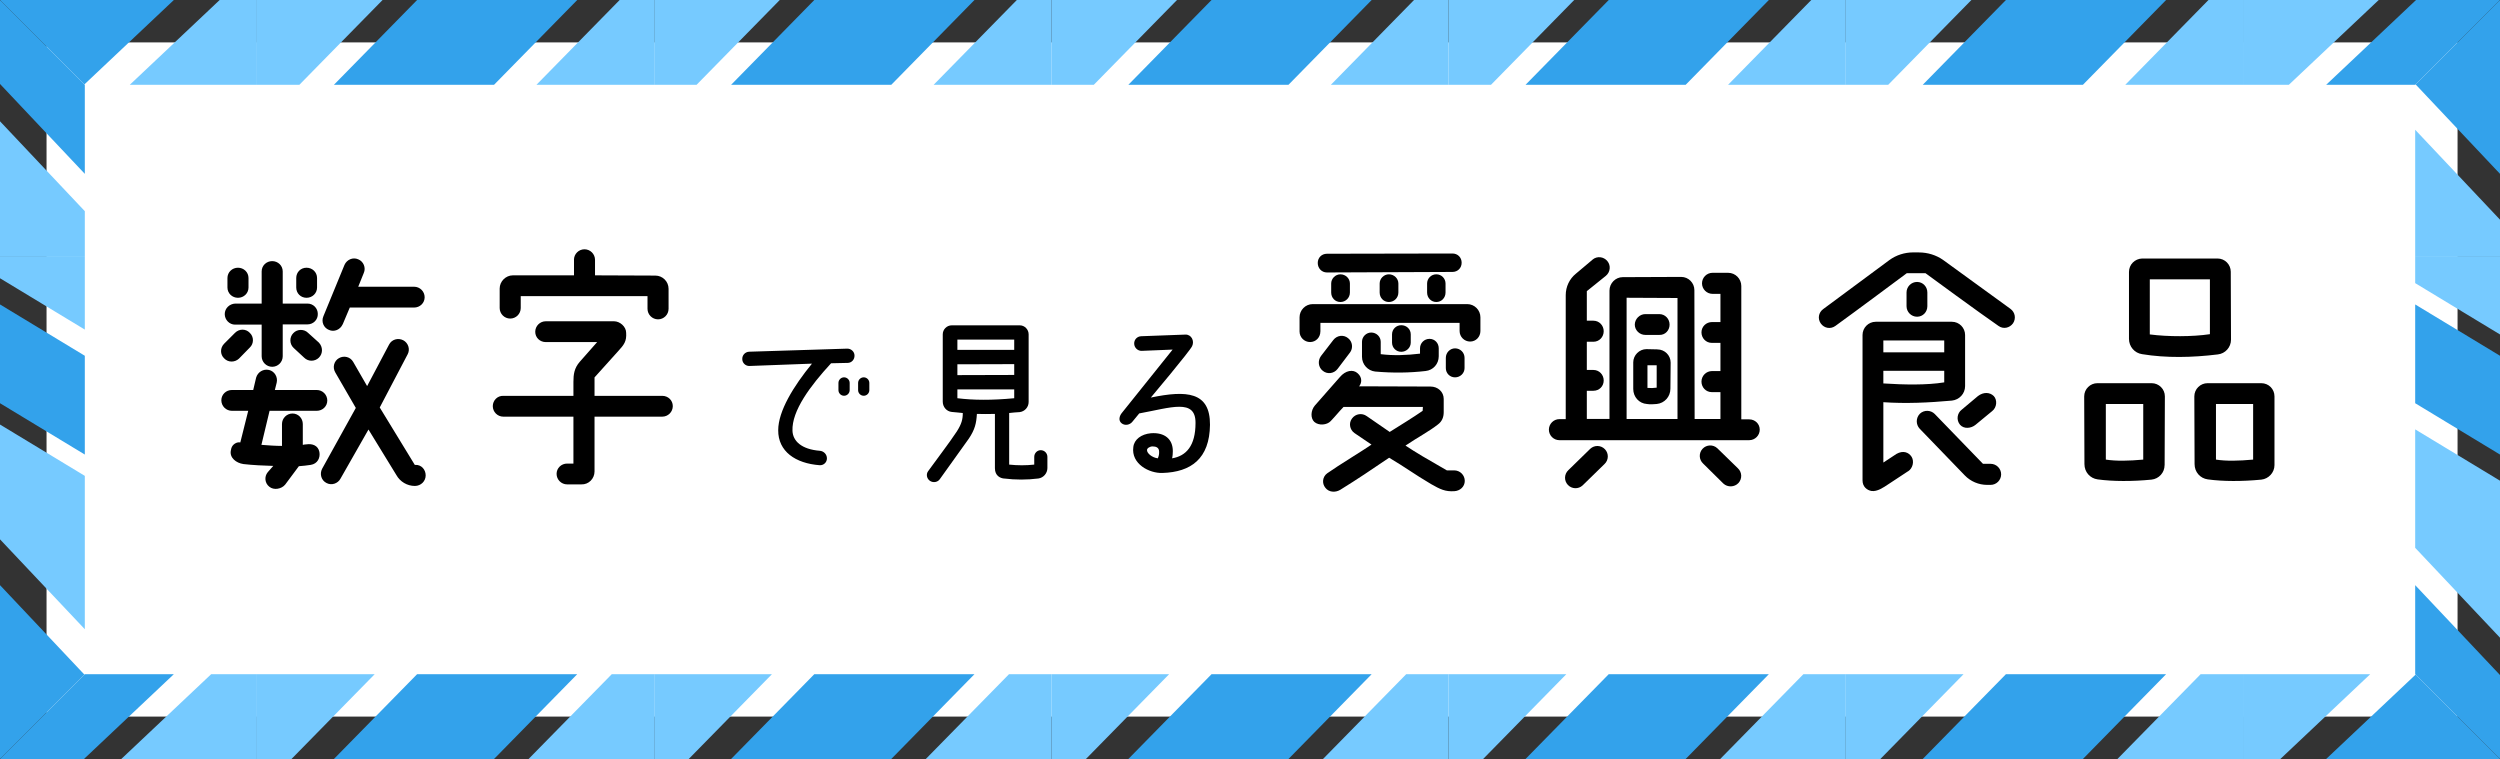 <?xml version="1.0" encoding="UTF-8"?><svg id="_レイヤー_2" xmlns="http://www.w3.org/2000/svg" xmlns:xlink="http://www.w3.org/1999/xlink" viewBox="0 0 610.15 185.24"><rect x="0" y="0" width="610.15" height="185.24" fill="#333333" stroke="none"/><defs><style>.cls-1{clip-path:url(#clippath-2);}.cls-2,.cls-3,.cls-4,.cls-5,.cls-6{stroke-width:0px;}.cls-7{clip-path:url(#clippath-6);}.cls-3{fill:none;}.cls-8{clip-path:url(#clippath-7);}.cls-9{clip-path:url(#clippath-1);}.cls-10{clip-path:url(#clippath-4);}.cls-4{fill:#fff;}.cls-5{fill:#33a2eb;}.cls-6{fill:#76caff;}.cls-11{clip-path:url(#clippath);}.cls-12{clip-path:url(#clippath-3);}.cls-13{clip-path:url(#clippath-5);}</style><clipPath id="clippath"><polygon class="cls-3" points="20.7 62.71 20.7 20.7 0 0 0 62.71 20.7 62.71"/></clipPath><clipPath id="clippath-1"><polygon class="cls-3" points="62.71 20.7 20.7 20.7 0 0 62.71 0 62.71 20.7"/></clipPath><clipPath id="clippath-2"><polygon class="cls-3" points="547.43 20.7 589.45 20.7 610.15 0 547.43 0 547.43 20.7"/></clipPath><clipPath id="clippath-3"><polygon class="cls-3" points="589.45 62.71 589.45 20.7 610.15 0 610.15 62.71 589.45 62.71"/></clipPath><clipPath id="clippath-4"><polygon class="cls-3" points="589.45 122.52 589.45 164.54 610.15 185.24 610.15 122.52 589.45 122.52"/></clipPath><clipPath id="clippath-5"><polygon class="cls-3" points="547.43 164.54 589.45 164.54 610.15 185.24 547.43 185.24 547.43 164.54"/></clipPath><clipPath id="clippath-6"><polygon class="cls-3" points="62.71 164.54 20.7 164.54 0 185.24 62.71 185.24 62.71 164.54"/></clipPath><clipPath id="clippath-7"><polygon class="cls-3" points="20.7 122.52 20.7 164.54 0 185.24 0 122.52 20.7 122.52"/></clipPath></defs><g id="_レイヤー_1-2"><rect class="cls-4" x="11.36" y="10.35" width="588.43" height="164.54"/><polygon class="cls-5" points="20.7 86.83 20.7 110.94 0 98.41 0 74.3 20.7 86.83"/><polygon class="cls-6" points="0 67.91 20.7 80.44 20.7 62.71 0 62.71 0 67.91"/><polygon class="cls-6" points="0 103.61 0 122.52 20.7 122.52 20.7 116.14 0 103.61"/><polygon class="cls-5" points="120.57 20.7 81.49 20.7 101.8 0 140.88 0 120.57 20.7"/><polygon class="cls-6" points="151.23 0 130.92 20.7 159.66 20.7 159.66 0 151.23 0"/><polygon class="cls-6" points="93.37 0 62.71 0 62.71 20.7 73.06 20.7 93.37 0"/><polygon class="cls-5" points="217.52 20.7 178.43 20.7 198.74 0 237.83 0 217.52 20.7"/><polygon class="cls-6" points="248.17 0 227.86 20.7 256.6 20.7 256.6 0 248.17 0"/><polygon class="cls-6" points="190.31 0 159.66 0 159.66 20.7 170 20.7 190.31 0"/><polygon class="cls-5" points="314.46 20.7 275.38 20.7 295.69 0 334.77 0 314.46 20.7"/><polygon class="cls-6" points="345.11 0 324.81 20.7 353.54 20.7 353.54 0 345.11 0"/><polygon class="cls-6" points="287.26 0 256.6 0 256.6 20.7 266.95 20.7 287.26 0"/><polygon class="cls-5" points="411.4 20.7 372.32 20.7 392.63 0 431.71 0 411.4 20.7"/><polygon class="cls-6" points="442.06 0 421.75 20.7 450.49 20.7 450.49 0 442.06 0"/><polygon class="cls-6" points="384.2 0 353.54 0 353.54 20.7 363.89 20.7 384.2 0"/><polygon class="cls-5" points="508.35 20.7 469.26 20.7 489.57 0 528.66 0 508.35 20.7"/><polygon class="cls-6" points="539 0 518.69 20.7 547.43 20.7 547.43 0 539 0"/><polygon class="cls-6" points="481.14 0 450.49 0 450.49 20.7 460.83 20.7 481.14 0"/><polygon class="cls-5" points="589.45 98.41 589.45 74.3 610.15 86.83 610.15 110.94 589.45 98.41"/><polygon class="cls-6" points="610.15 117.32 589.45 104.79 589.45 122.52 610.15 122.52 610.15 117.32"/><polygon class="cls-6" points="610.15 81.63 610.15 62.71 589.45 62.71 589.45 69.1 610.15 81.63"/><polygon class="cls-5" points="489.57 164.54 528.66 164.54 508.35 185.24 469.26 185.24 489.57 164.54"/><polygon class="cls-6" points="458.92 185.24 479.23 164.54 450.49 164.54 450.49 185.24 458.92 185.24"/><polygon class="cls-6" points="516.78 185.24 547.43 185.24 547.43 164.54 537.09 164.54 516.78 185.24"/><polygon class="cls-5" points="392.63 164.54 431.71 164.54 411.4 185.24 372.32 185.24 392.63 164.54"/><polygon class="cls-6" points="361.97 185.24 382.28 164.54 353.54 164.54 353.54 185.24 361.97 185.24"/><polygon class="cls-6" points="419.83 185.24 450.49 185.24 450.49 164.54 440.14 164.54 419.83 185.24"/><polygon class="cls-5" points="295.69 164.54 334.77 164.54 314.46 185.24 275.38 185.24 295.69 164.54"/><polygon class="cls-6" points="265.03 185.24 285.34 164.54 256.6 164.54 256.6 185.24 265.03 185.24"/><polygon class="cls-6" points="322.89 185.24 353.54 185.24 353.54 164.54 343.2 164.54 322.89 185.24"/><polygon class="cls-5" points="198.74 164.54 237.83 164.54 217.52 185.24 178.43 185.24 198.74 164.54"/><polygon class="cls-6" points="168.09 185.24 188.4 164.54 159.66 164.54 159.66 185.24 168.09 185.24"/><polygon class="cls-6" points="225.95 185.24 256.6 185.24 256.6 164.54 246.26 164.54 225.95 185.24"/><polygon class="cls-5" points="101.8 164.54 140.88 164.54 120.57 185.24 81.49 185.24 101.8 164.54"/><polygon class="cls-6" points="71.14 185.24 91.45 164.54 62.71 164.54 62.71 185.24 71.14 185.24"/><polygon class="cls-6" points="129 185.24 159.66 185.24 159.66 164.54 149.31 164.54 129 185.24"/><g class="cls-11"><polygon class="cls-5" points="20.7 .21 20.7 42.43 0 20.49 0 -21.73 20.7 .21"/><polygon class="cls-6" points="0 29.6 0 62.71 20.7 62.71 20.7 51.54 0 29.6"/></g><g class="cls-9"><polygon class="cls-5" points="20.49 20.7 -21.73 20.7 .21 0 42.43 0 20.49 20.7"/><polygon class="cls-6" points="53.61 0 31.67 20.7 62.71 20.7 62.71 0 53.61 0"/></g><g class="cls-1"><polygon class="cls-5" points="609.94 20.7 567.72 20.7 589.66 0 631.88 0 609.94 20.7"/><polygon class="cls-6" points="580.55 0 547.43 0 547.43 20.7 558.61 20.7 580.55 0"/></g><g class="cls-12"><polygon class="cls-5" points="589.45 20.49 589.45 -21.73 610.15 .21 610.15 42.43 589.45 20.49"/><polygon class="cls-6" points="610.15 53.61 589.45 31.67 589.45 62.71 610.15 62.71 610.15 53.61"/></g><g class="cls-10"><polygon class="cls-5" points="589.45 185.03 589.45 142.81 610.15 164.75 610.15 206.97 589.45 185.03"/><polygon class="cls-6" points="610.15 155.64 610.15 122.52 589.45 122.52 589.45 133.7 610.15 155.64"/></g><g class="cls-13"><polygon class="cls-5" points="589.66 164.54 631.88 164.54 609.94 185.24 567.72 185.24 589.66 164.54"/><polygon class="cls-6" points="556.54 185.24 578.48 164.54 547.43 164.54 547.43 185.24 556.54 185.24"/></g><g class="cls-7"><polygon class="cls-5" points=".21 164.54 42.43 164.54 20.49 185.24 -21.73 185.24 .21 164.54"/><polygon class="cls-6" points="29.6 185.24 62.71 185.24 62.71 164.54 51.54 164.54 29.6 185.24"/></g><g class="cls-8"><polygon class="cls-5" points="20.7 164.75 20.7 206.97 0 185.03 0 142.81 20.7 164.75"/><polygon class="cls-6" points="0 131.63 20.7 153.57 20.7 122.52 0 122.52 0 131.63"/></g><path class="cls-2" d="m54.72,83.87l2.64-2.64c1.03-1.03,2.64-1.03,3.6,0,1.03.96,1.03,2.64,0,3.6l-2.64,2.7c-1.03.96-2.64.96-3.6-.06-1.03-.96-1.03-2.57,0-3.6Zm11.07,16.4l-1.99,8.3c1.74.13,3.41.26,5.02.26v-5.34c0-1.42,1.16-2.57,2.57-2.57s2.51,1.16,2.51,2.57v5.08c.32-.06.64-.13.96-.13,1.35-.19,2.77.26,3.09,1.87.26,1.42-.45,2.89-2.12,3.15-1.09.13-1.74.26-2.89.32l-3.35,4.5c-.9,1.09-2.77,1.42-3.86.51-1.09-.84-1.29-2.44-.39-3.54l1.35-1.54c-2.25-.06-5.02-.19-7.27-.45-1.8-.26-3.41-1.54-3.09-3.28l.13-.58c.26-.96,1.35-1.61,2.19-1.42l1.93-7.72h-3.99c-1.42,0-2.57-1.16-2.57-2.57s1.16-2.51,2.57-2.51h5.21l.71-3.02c.39-1.35,1.74-2.19,3.15-1.87,1.35.32,2.19,1.74,1.87,3.09l-.45,1.8h10.23c1.42,0,2.57,1.16,2.57,2.57s-1.16,2.51-2.57,2.51h-11.51Zm-8.36-26.18h6.43v-7.85c0-1.42,1.16-2.51,2.57-2.51s2.57,1.09,2.57,2.51v7.85h6.05c1.42,0,2.51,1.16,2.51,2.51.06,1.42-1.09,2.57-2.51,2.57h-6.05v7.78c0,1.42-1.16,2.57-2.57,2.57s-2.57-1.16-2.57-2.57v-7.72h-6.5c-1.35,0-2.51-1.16-2.51-2.57s1.16-2.51,2.57-2.57Zm3.22-6.24v2.32c0,1.42-1.16,2.51-2.57,2.51s-2.57-1.09-2.57-2.51v-2.32c0-1.42,1.16-2.51,2.57-2.51s2.57,1.09,2.57,2.51Zm11,17.05c-1.03-.96-1.03-2.64-.06-3.6.96-1.03,2.64-1.03,3.6-.06l2.64,2.38c.97,1.03,1.03,2.64,0,3.67-.96.96-2.57,1.03-3.6,0l-2.57-2.38Zm5.73-17.05v2.32c0,1.42-1.16,2.51-2.57,2.51s-2.51-1.09-2.51-2.51v-2.32c0-1.42,1.09-2.51,2.51-2.51s2.57,1.09,2.57,2.51Zm24,45.61c1.48-.06,2.51,1.16,2.51,2.57s-1.16,2.57-2.64,2.57c-1.87,0-3.6-1.03-4.5-2.64l-6.82-11.13-6.82,11.97c-.64,1.22-2.19,1.74-3.41,1.09-1.29-.64-1.74-2.19-1.09-3.47l8.23-14.86-5.02-8.68c-.71-1.22-.32-2.77.9-3.47s2.77-.32,3.47.9l3.41,5.92,5.34-10.1c.64-1.29,2.19-1.74,3.47-1.09,1.22.64,1.74,2.19,1.09,3.41l-6.82,13,8.56,14.02h.13Zm-17.76-34.29c-.58,1.29-2.06,1.93-3.34,1.35-1.29-.51-1.93-1.99-1.35-3.34l5.15-12.54c.58-1.29,2.06-1.93,3.35-1.35,1.29.51,1.93,2.06,1.35,3.34l-1.35,3.35h13.64c1.42,0,2.57,1.16,2.57,2.57s-1.16,2.51-2.57,2.51h-15.7l-1.74,4.12Z"/><path class="cls-2" d="m139.95,113.14v-11.45h-17.11c-1.42,0-2.57-1.16-2.57-2.57s1.16-2.57,2.57-2.51h17.11v-3.41c0-1.8.19-3.35,1.54-4.89l4.25-4.82h-12.54c-1.42,0-2.57-1.09-2.57-2.51s1.16-2.57,2.57-2.57h16.66c1.42,0,2.96,1.29,2.96,2.83.13,2.06-.51,2.89-1.93,4.44l-5.79,6.43v4.5h16.53c1.42,0,2.57,1.09,2.57,2.51s-1.16,2.57-2.57,2.57h-16.53v13.38c0,1.74-1.42,3.22-3.22,3.15h-3.47c-1.42,0-2.57-1.16-2.57-2.57s1.16-2.51,2.57-2.51h1.54Zm.13-49.73c0-1.42,1.16-2.57,2.57-2.57s2.57,1.16,2.57,2.57v3.79l14.73.06c1.74,0,3.22,1.42,3.22,3.22v4.89c0,1.42-1.16,2.57-2.57,2.57s-2.57-1.16-2.57-2.57v-3.09h-30.94v2.9c0,1.42-1.16,2.57-2.57,2.57s-2.57-1.16-2.57-2.57v-4.76c0-1.74,1.48-3.22,3.22-3.22h14.92v-3.79Z"/><path class="cls-2" d="m182.92,89.32c-.92.04-1.76-.71-1.76-1.67-.04-.97.7-1.76,1.67-1.81l23.91-.75c.97-.04,1.81.75,1.81,1.67.04.97-.7,1.81-1.67,1.81l-4.05.09c-5.06,5.5-9.6,11.58-9.42,16.47.09,2.51,2.2,4.54,6.69,4.89.97.09,1.72.88,1.72,1.85s-.79,1.72-1.76,1.67c-5.95-.44-10.17-3.39-10.13-8.54,0-4.67,3.74-10.75,8.24-16.25l-15.24.57Zm21.71,4.14c0-.75.62-1.37,1.37-1.37s1.37.62,1.37,1.37v1.76c0,.75-.62,1.37-1.37,1.37s-1.37-.62-1.37-1.37v-1.76Zm4.8,0c0-.75.62-1.37,1.37-1.37s1.37.62,1.37,1.37v1.76c0,.75-.62,1.37-1.37,1.37s-1.37-.62-1.37-1.37v-1.76Z"/><path class="cls-2" d="m245.02,116.79c-.88-.09-2.2-.66-2.2-2.51v-13.26c-1.41.04-3.17.04-4.4,0-.13,2.29-.48,3.79-1.94,5.99l-7.09,9.91c-.53.79-1.63.97-2.42.44-.79-.53-1.01-1.63-.44-2.38,1.63-2.29,5.24-7,7-9.69,1.14-1.81,1.45-2.91,1.45-4.49-.62-.09-2.03-.18-2.69-.26-1.28-.13-2.2-1.23-2.2-2.51v-16.43c0-1.19.97-2.2,2.2-2.2h16.6c1.19,0,2.16,1.01,2.16,2.2v16.51c0,1.28-.97,2.33-2.2,2.47-.84.04-1.81.13-2.55.22v12.59c2.11.22,4.09.22,6.12,0v-1.89c0-.88.7-1.63,1.58-1.63.92,0,1.63.75,1.63,1.63v2.73c0,1.28-.97,2.38-2.2,2.55-2.82.35-5.55.35-8.41,0Zm-11.36-33.91v2.51h13.87v-2.51h-13.87Zm0,8.67l13.87-.04v-2.64l-13.87.04v2.64Zm13.87,5.64v-2.16h-13.87v2.16c3.83.48,8.32.53,13.87,0Z"/><path class="cls-2" d="m295.31,103.67c-.09,8.32-4.67,11.54-11.58,11.76-3.21.13-7.71-2.2-7.13-6.34.22-1.85,1.94-3.13,4.27-3.35,3.39-.26,5.37,1.45,5.37,4.36,0,.48-.04,1.23-.18,1.76,3.43-.57,5.72-3.04,5.72-8.63.04-6.03-5.99-3.74-13.74-2.33l-1.67,2.03c-.62.79-1.81,1.01-2.6.4-.92-.7-.53-1.85,0-2.51l12.42-15.5-7.53.31c-.97.04-1.81-.75-1.85-1.72-.04-1.01.7-1.81,1.72-1.85l10.79-.4c1.45-.04,2.25,1.54,1.63,2.82-.53,1.19-10.08,12.55-10.08,12.55,8.72-1.81,14.49-1.45,14.44,6.65Zm-12.42,6.47c-.04-.88-.71-1.19-1.59-1.19-.66,0-1.36.44-1.36.88-.04.79,1.23,1.85,2.64,2.03.26-.62.35-1.06.31-1.72Z"/><path class="cls-2" d="m322.25,80.91c0,1.42-1.09,2.57-2.51,2.57s-2.57-1.16-2.57-2.57v-3.47c0-1.74,1.42-3.22,3.22-3.22h37.7c1.8,0,3.22,1.48,3.22,3.22v3.35c0,1.42-1.09,2.57-2.51,2.57s-2.57-1.16-2.57-2.57v-1.99h-33.97v2.12Zm12.48,27.6l-4.18-2.83c-1.16-.84-1.42-2.45-.58-3.54.84-1.16,2.44-1.42,3.6-.58l5.6,3.86c2.77-1.74,5.6-3.47,8.04-5.15,0-.13.06-.64.06-.96h-19.36c-1.42,1.48-1.8,2.06-3.15,3.47-.9.96-2.89,1.16-3.99.19-.96-.9-.9-2.77.13-3.99,2.06-2.32,4.44-5.08,6.11-6.95,1.35-1.61,3.22-1.99,4.37-.9,1.09.96,1.03,2.32.32,3.15l17.43.06c1.8,0,3.22,1.29,3.22,3.02v3.22c0,1.22-.39,2.25-1.42,3.02-2.12,1.67-4.95,3.15-7.91,5.15,2.64,1.74,5.02,3.15,10.1,6.05h1.8c1.42,0,2.57,1.16,2.57,2.57s-1.16,2.44-2.57,2.51c-2.19.13-3.41-.45-5.66-1.74-4.25-2.51-6.11-3.99-10.23-6.43-4.76,3.22-7.4,5.02-11.96,7.85-1.22.71-2.77.58-3.6-.51-.9-1.09-.71-2.7.45-3.54,2.32-1.67,9.39-5.98,10.81-7.01Zm19.75-42.14l-30.62.13c-1.29,0-2.25-1.03-2.25-2.32s.96-2.25,2.25-2.25l30.62-.06c1.29,0,2.25.96,2.25,2.25s-.96,2.25-2.25,2.25Zm-25.02,19.69l-3.02,3.99c-.9,1.16-2.51,1.35-3.6.45-1.09-.84-1.29-2.44-.45-3.6l3.02-3.92c.9-1.16,2.51-1.35,3.6-.45,1.09.84,1.29,2.44.45,3.54Zm-4.57-14.67v-2.19c0-1.22,1.03-2.25,2.25-2.25,1.29,0,2.32,1.03,2.32,2.25v2.19c0,1.29-1.03,2.32-2.32,2.32s-2.25-1.03-2.25-2.32Zm12.09,12.03v3.02c3.15.39,6.3.26,9.59-.13v-1.29c0-1.29,1.03-2.32,2.32-2.32s2.25,1.03,2.25,2.32v1.93c0,1.87-1.35,3.41-3.22,3.6-3.86.45-7.98.51-12.29.13-1.8-.19-3.22-1.74-3.22-3.6v-3.67c0-1.22,1.03-2.25,2.25-2.25,1.29,0,2.32,1.03,2.32,2.25Zm-.26-12.03v-2.19c0-1.22,1.03-2.25,2.25-2.25,1.29,0,2.32,1.03,2.32,2.25v2.19c0,1.29-1.03,2.32-2.32,2.32s-2.25-1.03-2.25-2.32Zm7.59,12.22c0,1.22-1.03,2.25-2.32,2.25s-2.25-1.03-2.25-2.25v-1.99c0-1.29,1.03-2.25,2.25-2.25,1.29,0,2.32.96,2.32,2.25v1.99Zm3.99-12.22v-2.19c0-1.22.97-2.25,2.25-2.25s2.25,1.03,2.25,2.25v2.19c0,1.29-.97,2.32-2.25,2.32s-2.25-1.03-2.25-2.32Zm9.14,18.46c0,1.22-1.03,2.25-2.32,2.25s-2.25-1.03-2.25-2.25v-2.51c0-1.29,1.03-2.32,2.25-2.32,1.29,0,2.32,1.03,2.32,2.32v2.51Z"/><path class="cls-2" d="m388.7,63.34c1.09-.9,2.7-.71,3.6.39s.71,2.7-.39,3.6l-4.63,3.73v7.21h1.61c1.42,0,2.51,1.16,2.51,2.57s-1.09,2.57-2.51,2.57h-1.61v6.88h1.61c1.42,0,2.51,1.16,2.51,2.57s-1.09,2.51-2.51,2.51h-1.61v6.88h5.53v-31.33c0-1.8,1.48-3.28,3.22-3.28l14.28-.06c1.8,0,3.22,1.48,3.22,3.22l.06,31.46h6.3v-6.56h-2.12c-1.42,0-2.51-1.16-2.51-2.57s1.16-2.57,2.57-2.57h2.06v-6.88h-2.12c-1.42,0-2.51-1.16-2.51-2.57s1.16-2.51,2.57-2.51h2.06v-6.88h-1.93c-1.42,0-2.57-1.16-2.57-2.57s1.16-2.57,2.57-2.57h3.8c1.8,0,3.22,1.48,3.22,3.22v32.55h1.93c1.42,0,2.57,1.09,2.57,2.51s-1.16,2.57-2.57,2.57h-46.32c-1.42,0-2.57-1.16-2.57-2.57s1.16-2.57,2.57-2.57h1.54v-30.24c0-2.06.9-3.99,2.51-5.28l4.05-3.41Zm2.89,49.92l-5.34,5.21c-1.03.96-2.64.9-3.6-.13-.97-1.03-.9-2.64.13-3.6l5.34-5.21c1.03-.96,2.64-.9,3.6.13s.9,2.64-.13,3.6Zm5.4-11h12.42v-29.53l-12.42-.06v29.59Zm7.53-16.98c1.74,0,3.22,1.42,3.22,3.22l-.06,6.37c0,1.93-1.42,3.54-3.35,3.73-.77.06-1.61.13-2.38,0-1.93-.13-3.34-1.74-3.34-3.67v-6.5c0-1.74,1.48-3.22,3.22-3.22l2.7.06Zm.45-3.54h-3.41c-1.42,0-2.57-1.16-2.57-2.51s1.16-2.57,2.57-2.57h3.41c1.42,0,2.51,1.16,2.51,2.57s-1.09,2.57-2.51,2.51Zm-.64,7.4h-2.25v5.53c.84.06,1.42.06,2.25-.06v-5.47Zm16.28,28.88l-4.95-4.89c-1.03-.96-1.09-2.57-.13-3.6s2.57-1.09,3.6-.13l5.02,4.89c1.03.96,1.09,2.57.13,3.6s-2.64,1.09-3.67.13Z"/><path class="cls-2" d="m468.34,61.61c2.12,0,4.18.64,5.85,1.8l16.47,11.96c1.16.84,1.42,2.38.64,3.54-.84,1.16-2.38,1.48-3.54.64-4.5-3.09-16.85-12.16-17.82-12.87h-4.57c-.96.71-12.87,9.59-17.43,12.87-1.16.84-2.7.58-3.54-.58-.84-1.16-.58-2.7.58-3.54l16.15-11.96c1.67-1.22,3.73-1.87,5.79-1.87h1.42Zm-2.64,53.39l-4.89,3.22c-1.16.77-2.64,1.8-4.05,1.61-1.09-.19-2.19-1.03-2.19-2.57v-35.51c0-1.74,1.42-3.22,3.22-3.22h18.59c1.8,0,3.22,1.48,3.22,3.22v12.48c0,1.87-1.42,3.34-3.22,3.54-5.66.51-11.26.77-16.73.39v14.73l3.22-2.12c1.61-.9,2.96-.39,3.67.71.71,1.16.26,2.83-.84,3.54Zm-6.05-31.91v2.9h14.86v-2.9h-14.86Zm14.86,10.23v-2.83h-14.86v3.09c4.95.32,10.55.45,14.86-.26Zm-4.12-18.59c0,1.42-1.09,2.57-2.51,2.57s-2.57-1.16-2.57-2.57v-3.35c0-1.42,1.16-2.57,2.57-2.57s2.51,1.16,2.51,2.57v3.35Zm13.57,38.47h1.87c1.42,0,2.57,1.16,2.57,2.57s-1.16,2.57-2.57,2.57h-.84c-2.06,0-4.05-.84-5.47-2.32l-11-11.39c-.96-1.03-.96-2.64.06-3.67,1.03-.96,2.64-.9,3.6.06l11.77,12.16Zm-5.21-13.19l3.99-3.35c1.35-1.03,2.89-.96,3.86,0,.9.96.77,2.77-.39,3.67l-4.05,3.34c-1.09.9-2.83,1.09-3.79,0-.97-1.16-.71-2.83.39-3.67Z"/><path class="cls-2" d="m528.29,113.52c0,1.8-1.35,3.35-3.22,3.54-4.63.45-9.39.45-13.12-.06-1.87-.26-3.22-1.8-3.22-3.73l-.06-16.53c0-1.8,1.48-3.22,3.22-3.22h13.25c1.74,0,3.22,1.42,3.22,3.22l-.06,16.79Zm-5.21-1.35v-13.57h-9.13v13.57c2.57.39,5.6.32,9.13,0Zm21.42-29.27c0,1.87-1.42,3.41-3.22,3.6-6.24.77-12.61.9-18.46-.06-1.87-.26-3.22-1.87-3.22-3.73v-16.34c0-1.8,1.42-3.22,3.22-3.28h18.4c1.8,0,3.22,1.48,3.22,3.22l.06,16.6Zm-5.15-1.35v-13.38h-14.67v13.45c4.5.58,10.42.58,14.67-.06Zm15.76,31.97c0,1.8-1.42,3.35-3.22,3.54-4.7.45-9.33.45-13.06-.06-1.87-.26-3.22-1.8-3.22-3.73l-.06-16.53c0-1.8,1.48-3.22,3.22-3.22h13.12c1.8,0,3.22,1.42,3.22,3.22v16.79Zm-5.21-1.35v-13.57h-9.07v13.57c2.51.39,5.53.32,9.07,0Z"/></g></svg>